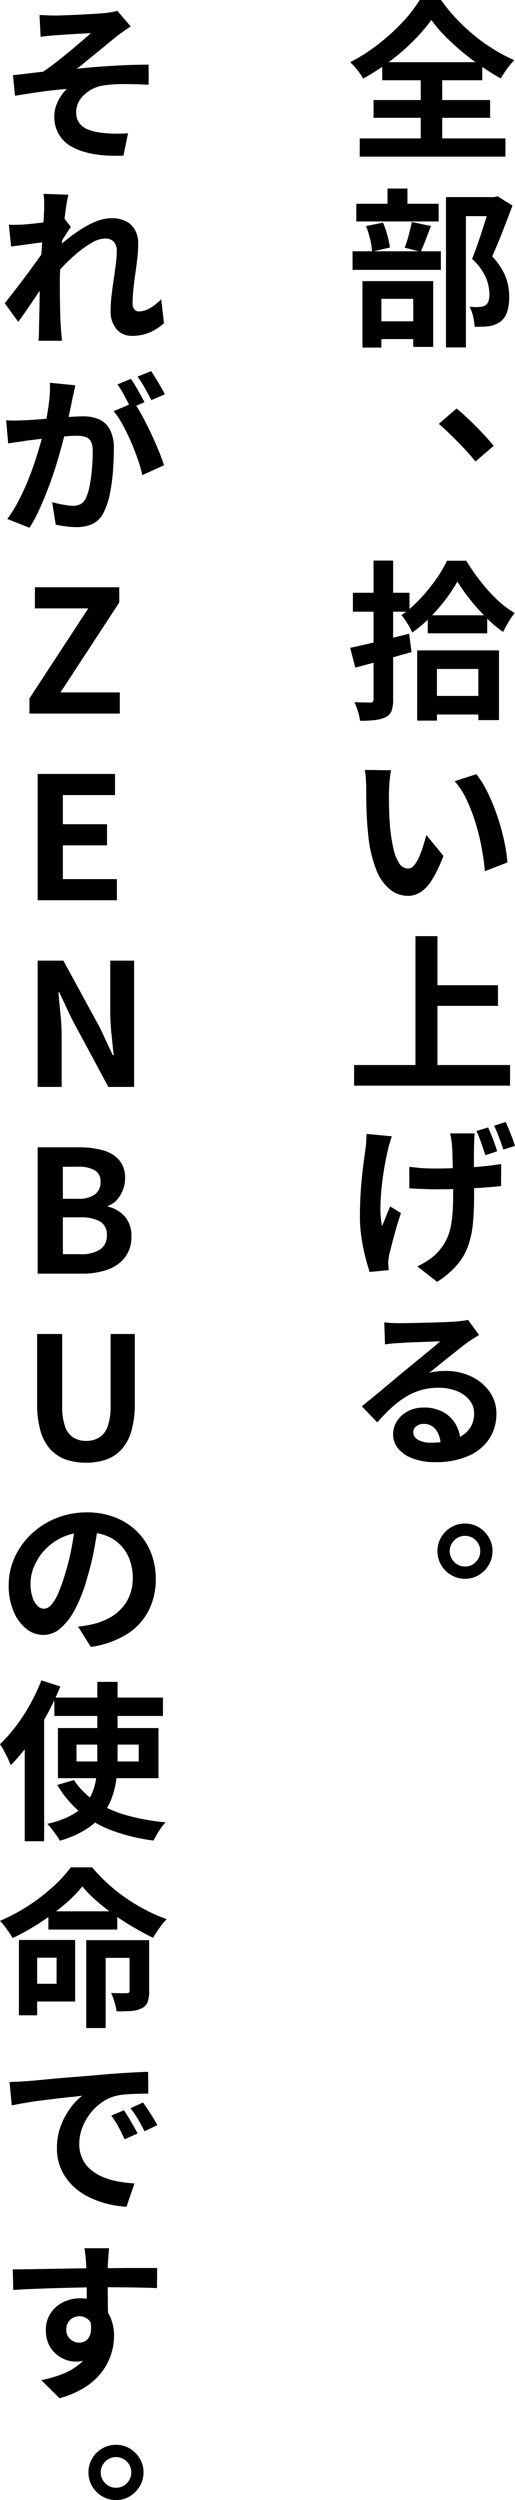 <svg xmlns="http://www.w3.org/2000/svg" width="126.908" height="616.018" viewBox="0 0 126.908 616.018">
  <g id="グループ_84133" data-name="グループ 84133" transform="translate(-896.546 -7785.174)">
    <path id="パス_138587" data-name="パス 138587" d="M20.832-30.912a37.216,37.216,0,0,1-3.108,3.8,52.634,52.634,0,0,1-3.99,3.864,54.81,54.81,0,0,1-4.641,3.633,54.332,54.332,0,0,1-5.061,3.15,13.972,13.972,0,0,0-1.407-2.079A15.848,15.848,0,0,0,.84-20.5a44.958,44.958,0,0,0,6.972-4.473,49.833,49.833,0,0,0,5.964-5.439,34.345,34.345,0,0,0,4.2-5.418h5.25a41.343,41.343,0,0,0,3.78,4.62,47.418,47.418,0,0,0,4.431,4.137,43.459,43.459,0,0,0,4.83,3.444A40.088,40.088,0,0,0,41.286-21a16.965,16.965,0,0,0-1.806,2.142q-.84,1.176-1.554,2.352-2.394-1.344-4.872-3.045t-4.746-3.612q-2.268-1.911-4.2-3.885A32.538,32.538,0,0,1,20.832-30.912ZM6.594-11.172H35.322V-6.8H6.594ZM8.736-20.5H33.39v4.452H8.736ZM3.192-1.722H39.1V2.772H3.192Zm15.036-16.8H23.52V.756H18.228Zm6.216,31.258H36.708v4.7h-7.35V49.78H24.444ZM2.352,14.374H22.638v4.368H2.352ZM1.428,26.092H23.184V30.67H1.428Zm8.61-15.456h4.914V17.1H10.038Zm-5.292,9.24,4.158-.84A20.108,20.108,0,0,1,10,22.144a23.487,23.487,0,0,1,.63,3.024l-4.41,1.008a15.976,15.976,0,0,0-.462-3.045A22.888,22.888,0,0,0,4.746,19.876Zm11.3-1.008,4.7,1.008Q20.076,21.6,19.425,23.3t-1.2,2.919L14.28,25.21q.336-.882.672-1.995t.609-2.268Q15.834,19.792,16.044,18.868ZM5.586,43.354H18.564v4.368H5.586ZM3.864,33.442h17.43V49.654H16.38V37.81H8.526V49.822H3.864ZM35.406,12.736h.966l.756-.21,3.7,2.31Q39.69,17.9,38.367,21.283t-2.541,6.069a16.725,16.725,0,0,1,2.667,3.633,12.732,12.732,0,0,1,1.218,3.3,14.823,14.823,0,0,1,.315,2.94,11.928,11.928,0,0,1-.546,3.906,4.7,4.7,0,0,1-1.764,2.394,6.187,6.187,0,0,1-2.9,1.05q-.714.084-1.575.1T31.5,44.7a14.417,14.417,0,0,0-.357-2.478,9.038,9.038,0,0,0-.9-2.478q.714.084,1.3.1a9.227,9.227,0,0,0,1.092-.021,7.685,7.685,0,0,0,.819-.126,1.98,1.98,0,0,0,1.47-1.323,5.755,5.755,0,0,0,.231-1.785,11.058,11.058,0,0,0-.861-3.969,13.511,13.511,0,0,0-3.423-4.641q.63-1.512,1.281-3.381t1.26-3.78q.609-1.911,1.134-3.591t.861-2.772Zm-8.148,94.73a37.055,37.055,0,0,1-2.856,4.347,44.832,44.832,0,0,1-3.822,4.431,31.225,31.225,0,0,1-4.452,3.78,15.638,15.638,0,0,0-1.2-2.247,18.264,18.264,0,0,0-1.449-2.037,28.57,28.57,0,0,0,4.494-3.906,43.594,43.594,0,0,0,3.948-4.809,30.163,30.163,0,0,0,2.772-4.683h4.746a54.949,54.949,0,0,0,3.444,4.977,40.274,40.274,0,0,0,4.095,4.557,23.969,23.969,0,0,0,4.389,3.36,17.674,17.674,0,0,0-1.512,2.205q-.756,1.281-1.344,2.457a33.073,33.073,0,0,1-4.305-3.7,52.636,52.636,0,0,1-3.927-4.431A42.6,42.6,0,0,1,27.258,107.466Zm-7.308,8.316H34.608v4.452H19.95Zm-2.6,8.652h20.16v17.178H32.424v-12.6H22.218v12.726H17.346Zm2.94,11.214H34.818v4.578H20.286ZM.84,123.8q2.814-.588,6.72-1.533t7.812-1.953l.588,4.536q-3.57,1.008-7.2,2.016T2.1,128.676Zm.672-13.566H15.456V114.9H1.512ZM6.594,102.3h4.83v34.188a8.3,8.3,0,0,1-.378,2.814,2.857,2.857,0,0,1-1.428,1.554,7.64,7.64,0,0,1-2.6.735,31.567,31.567,0,0,1-3.738.189,14.172,14.172,0,0,0-.525-2.268,18.762,18.762,0,0,0-.861-2.31q1.218.042,2.352.063t1.554.021a.835.835,0,0,0,.609-.189.835.835,0,0,0,.189-.609Zm4.326,51.67a15.941,15.941,0,0,0-.273,1.722q-.1.966-.168,1.89t-.063,1.512q-.042,1.386-.021,2.856t.084,3q.063,1.533.189,3.045a40.386,40.386,0,0,0,.84,5.334,10.747,10.747,0,0,0,1.428,3.591,2.623,2.623,0,0,0,2.226,1.281,1.922,1.922,0,0,0,1.407-.8,8.255,8.255,0,0,0,1.26-2.079,24.68,24.68,0,0,0,1.008-2.709q.441-1.428.777-2.688l4.2,5.124a33.182,33.182,0,0,1-2.751,5.817,9.868,9.868,0,0,1-2.835,3.108,5.79,5.79,0,0,1-3.192.945,7.107,7.107,0,0,1-4.3-1.512,11.488,11.488,0,0,1-3.465-4.893A32.3,32.3,0,0,1,5.25,169.51q-.21-1.932-.315-4.074t-.126-4.074q-.021-1.932-.021-3.192,0-.882-.084-2.1a21.464,21.464,0,0,0-.252-2.184Zm21,.966a20.872,20.872,0,0,1,2.268,3.486,42.764,42.764,0,0,1,2.016,4.41q.924,2.352,1.638,4.809T39,172.429a35.557,35.557,0,0,1,.567,4.263l-5.544,2.142q-.21-2.562-.756-5.586a54.918,54.918,0,0,0-1.47-6.09,42.479,42.479,0,0,0-2.2-5.8,20.075,20.075,0,0,0-3-4.7ZM19.782,206.942H37.254v5.082H19.782ZM1.806,226.6h38.43v5.082H1.806Zm15.12-31.752h5.418v34.566H16.926ZM31.5,243.45q-.042.714-.084,1.449t-.042,1.449q-.042.588-.042,1.785v2.688q0,1.491.021,3.024t.021,2.814q0,1.281,0,2.037,0,3.738-.273,6.762a23.647,23.647,0,0,1-1.155,5.586,14.979,14.979,0,0,1-2.73,4.767,22.083,22.083,0,0,1-4.956,4.221l-4.872-3.822a19.023,19.023,0,0,0,2.625-1.47,12.013,12.013,0,0,0,2.289-1.89,13.705,13.705,0,0,0,1.953-2.646,12.374,12.374,0,0,0,1.2-3.066,23.288,23.288,0,0,0,.588-3.759q.168-2.079.168-4.725,0-1.176-.021-2.9t-.063-3.549q-.042-1.827-.084-3.4t-.126-2.457a13.01,13.01,0,0,0-.189-1.575q-.147-.819-.273-1.323Zm-16.086,8.232q1.05.126,2.079.231t2.1.147q1.071.042,2.205.042,2.688,0,5.67-.126t5.754-.378q2.772-.252,4.83-.63l-.042,5.46q-1.932.21-4.62.4t-5.67.294q-2.982.105-5.8.105-.924,0-2.037-.042l-2.268-.084q-1.155-.042-2.205-.126Zm-4.326-7.518q-.252.8-.546,1.785a16.951,16.951,0,0,0-.42,1.659q-.42,1.722-.84,4.116t-.693,5.019q-.273,2.625-.294,5.1a20.636,20.636,0,0,0,.4,4.452q.42-.966.966-2.352t1.05-2.52l2.646,1.68q-.63,1.764-1.176,3.7t-.987,3.633q-.441,1.7-.735,2.877-.084.5-.168,1.113a7.408,7.408,0,0,0-.084.945q.042.336.063.819t.063.945l-4.7.462q-.42-1.26-1.008-3.486a45.683,45.683,0,0,1-.987-4.893,35.315,35.315,0,0,1-.4-5.229q0-3.486.231-6.657t.567-5.8q.336-2.625.588-4.347.126-.882.168-1.848t.084-1.764Zm23.73-2.184q.588,1.26,1.239,2.961t.987,2.919l-2.9.966q-.42-1.344-1.008-3.024t-1.176-2.94Zm4.326-1.344q.588,1.26,1.26,2.961t1.05,2.919l-2.856.924q-.462-1.344-1.071-2.982a29.517,29.517,0,0,0-1.239-2.9ZM9.24,290a18.968,18.968,0,0,0,1.89.168q1.008.042,1.932.042.672,0,2.016-.021t3.045-.063l3.381-.084q1.68-.042,3.045-.105t2.121-.1q1.3-.126,2.058-.231a6.808,6.808,0,0,0,1.134-.231l2.73,3.738q-.714.462-1.47.924a17.08,17.08,0,0,0-1.47,1.008q-.84.588-2.016,1.533t-2.5,1.995q-1.323,1.05-2.562,2.058t-2.247,1.806a16.116,16.116,0,0,1,2.016-.357,18.264,18.264,0,0,1,1.974-.1,14.394,14.394,0,0,1,6.4,1.386,11.538,11.538,0,0,1,4.494,3.759,9.259,9.259,0,0,1,1.659,5.439,11.1,11.1,0,0,1-1.68,6.006,11.6,11.6,0,0,1-5.061,4.284,19.8,19.8,0,0,1-8.463,1.6,15.346,15.346,0,0,1-5.229-.84,8.581,8.581,0,0,1-3.675-2.394,5.408,5.408,0,0,1-1.344-3.654,5.892,5.892,0,0,1,.945-3.213,7.023,7.023,0,0,1,2.646-2.415A8.1,8.1,0,0,1,18.942,311a9.623,9.623,0,0,1,4.893,1.155,8.016,8.016,0,0,1,3.066,3.087,8.948,8.948,0,0,1,1.113,4.242l-4.914.672a6,6,0,0,0-1.155-3.717,3.586,3.586,0,0,0-2.961-1.407,2.813,2.813,0,0,0-1.89.609,1.81,1.81,0,0,0-.714,1.407,2.145,2.145,0,0,0,1.176,1.89,5.847,5.847,0,0,0,3.066.714,17.792,17.792,0,0,0,5.964-.861,7.444,7.444,0,0,0,3.591-2.478,6.28,6.28,0,0,0,1.2-3.843,5.121,5.121,0,0,0-1.155-3.318,7.574,7.574,0,0,0-3.129-2.226,11.789,11.789,0,0,0-4.452-.8,15.351,15.351,0,0,0-4.452.609,15.774,15.774,0,0,0-3.8,1.722,23.263,23.263,0,0,0-3.486,2.688,45.136,45.136,0,0,0-3.381,3.507L3.7,310.7q1.134-.924,2.562-2.079t2.919-2.415q1.491-1.26,2.814-2.373t2.247-1.869q.882-.714,2.058-1.68t2.436-2q1.26-1.029,2.394-1.974t1.89-1.617q-.63,0-1.638.042t-2.2.084l-2.394.084q-1.2.042-2.226.1l-1.7.105q-.84.042-1.764.126t-1.68.21Z" transform="translate(982 7821)"/>
    <path id="パス_138588" data-name="パス 138588" d="M10.71,2.9Q9.45,1.3,7.9-.336T4.746-3.549Q3.15-5.124,1.68-6.384l4.368-3.78Q7.56-8.946,9.282-7.287t3.3,3.339Q14.154-2.268,15.2-.966Z" transform="translate(1003 7896)"/>
    <path id="パス_138589" data-name="パス 138589" d="M8.106-10.416a6.471,6.471,0,0,1,3.444.924,7.178,7.178,0,0,1,2.436,2.457,6.5,6.5,0,0,1,.924,3.423,6.535,6.535,0,0,1-.924,3.4A7.12,7.12,0,0,1,11.55,2.268a6.471,6.471,0,0,1-3.444.924,6.535,6.535,0,0,1-3.4-.924A6.835,6.835,0,0,1,2.247-.21a6.651,6.651,0,0,1-.9-3.4,6.618,6.618,0,0,1,.9-3.423A6.887,6.887,0,0,1,4.7-9.492,6.535,6.535,0,0,1,8.106-10.416ZM8.148.168A3.57,3.57,0,0,0,10.794-.945a3.673,3.673,0,0,0,1.092-2.667,3.713,3.713,0,0,0-.5-1.911,3.754,3.754,0,0,0-1.365-1.365,3.635,3.635,0,0,0-1.869-.5,3.6,3.6,0,0,0-1.89.5A3.98,3.98,0,0,0,4.893-5.523a3.6,3.6,0,0,0-.525,1.911A3.6,3.6,0,0,0,4.893-1.7,3.98,3.98,0,0,0,6.258-.336,3.6,3.6,0,0,0,8.148.168Z" transform="translate(1003 8171)"/>
    <path id="パス_138590" data-name="パス 138590" d="M8.106-10.416a6.471,6.471,0,0,1,3.444.924,7.178,7.178,0,0,1,2.436,2.457,6.5,6.5,0,0,1,.924,3.423,6.535,6.535,0,0,1-.924,3.4A7.12,7.12,0,0,1,11.55,2.268a6.471,6.471,0,0,1-3.444.924,6.535,6.535,0,0,1-3.4-.924A6.835,6.835,0,0,1,2.247-.21a6.651,6.651,0,0,1-.9-3.4,6.618,6.618,0,0,1,.9-3.423A6.887,6.887,0,0,1,4.7-9.492,6.535,6.535,0,0,1,8.106-10.416ZM8.148.168A3.57,3.57,0,0,0,10.794-.945a3.673,3.673,0,0,0,1.092-2.667,3.713,3.713,0,0,0-.5-1.911,3.754,3.754,0,0,0-1.365-1.365,3.635,3.635,0,0,0-1.869-.5,3.6,3.6,0,0,0-1.89.5A3.98,3.98,0,0,0,4.893-5.523a3.6,3.6,0,0,0-.525,1.911A3.6,3.6,0,0,0,4.893-1.7,3.98,3.98,0,0,0,6.258-.336,3.6,3.6,0,0,0,8.148.168Z" transform="translate(917 8398)"/>
    <path id="パス_138591" data-name="パス 138591" d="M10.29-32.13l1.974.084Q13.23-32,14.28-32q.588,0,1.722-.042t2.625-.1q1.491-.063,3.024-.147t2.814-.168q1.281-.084,2.079-.168,1.05-.126,1.764-.252a5.929,5.929,0,0,0,1.134-.294l3.318,3.864q-.672.42-1.659,1.113t-1.659,1.2q-.882.714-1.89,1.554t-2.079,1.7q-1.071.861-2.121,1.722t-2.037,1.68q-.987.819-1.869,1.449,2.814-.294,5.943-.525t6.174-.357q3.045-.126,5.607-.126v4.956q-2.982-.168-5.922-.168a33.331,33.331,0,0,0-4.872.294,8.762,8.762,0,0,0-2.73.756A8.846,8.846,0,0,0,21.4-12.579a6.765,6.765,0,0,0-1.533,2.016,5.409,5.409,0,0,0-.546,2.415,4.319,4.319,0,0,0,.8,2.688,4.91,4.91,0,0,0,2.247,1.6,13.752,13.752,0,0,0,3.3.756,30.539,30.539,0,0,0,3.528.21q1.722,0,2.9-.084l-1.134,5.5Q22.89,2.856,18.417.42a8.146,8.146,0,0,1-4.473-7.686,7.524,7.524,0,0,1,.441-2.541A10.572,10.572,0,0,1,15.519-12.1,10.249,10.249,0,0,1,17.01-13.9q-2.9.21-6.237.672T4.242-12.222l-.5-5.082q1.68-.168,3.7-.42t3.7-.42q1.386-.924,3.024-2.184t3.276-2.625q1.638-1.365,3.087-2.6t2.415-2.121q-.5.042-1.365.084t-1.89.1l-2.079.126q-1.05.063-1.911.126t-1.365.1q-.8.042-1.785.147t-1.995.231ZM40.95,43.816a13,13,0,0,1-3.4,2.226,10.726,10.726,0,0,1-4.494.882,4.832,4.832,0,0,1-3.8-1.638,6.879,6.879,0,0,1-1.449-4.7,31.056,31.056,0,0,1,.231-3.633q.231-1.953.525-3.927t.525-3.759a25.275,25.275,0,0,0,.231-3.213,3.22,3.22,0,0,0-.756-2.331,2.794,2.794,0,0,0-2.1-.777,6.748,6.748,0,0,0-3.276,1.029,24.846,24.846,0,0,0-3.7,2.625A43.354,43.354,0,0,0,15.9,30q-1.7,1.806-2.961,3.444l-.042-6.468q.756-.84,2-1.974T17.7,22.648a37.568,37.568,0,0,1,3.318-2.289,20.614,20.614,0,0,1,3.528-1.743,9.807,9.807,0,0,1,3.465-.672,7.5,7.5,0,0,1,3.717.819,5.257,5.257,0,0,1,2.163,2.226,6.907,6.907,0,0,1,.714,3.171,32.631,32.631,0,0,1-.21,3.549q-.21,1.911-.5,3.885T33.411,35.5q-.189,1.932-.189,3.528a2.118,2.118,0,0,0,.42,1.365,1.421,1.421,0,0,0,1.176.525,5.536,5.536,0,0,0,2.6-.777,12.15,12.15,0,0,0,2.856-2.247ZM11.928,23.782q-.672.084-1.722.21t-2.247.294l-2.415.336q-1.218.168-2.268.294L2.73,19.54q.924.042,1.743.021T6.384,19.5q1.008-.084,2.415-.231t2.856-.357q1.449-.21,2.709-.462a15.124,15.124,0,0,0,1.974-.5l1.68,2.142q-.378.5-.861,1.26t-.987,1.533q-.5.777-.882,1.365l-2.478,7.9q-.672.966-1.659,2.436T9.072,37.684Q7.98,39.322,6.93,40.834T5.04,43.48L1.722,38.9q.8-1.008,1.827-2.331t2.163-2.814q1.134-1.491,2.226-2.982t2.037-2.814q.945-1.323,1.575-2.289l.084-1.092Zm-.5-8.064V13.849a11.137,11.137,0,0,0-.168-1.911l6.132.21q-.252.966-.525,2.793t-.546,4.179q-.273,2.352-.5,4.935T15.435,29.2q-.147,2.562-.147,4.788,0,1.722.021,3.486t.063,3.612q.042,1.848.168,3.822.042.546.126,1.533t.168,1.7h-5.8q.084-.756.105-1.68t.021-1.428q.042-2.058.084-3.822t.063-3.738q.021-1.974.1-4.578.042-.966.126-2.457t.189-3.276q.1-1.785.231-3.633t.231-3.465q.105-1.617.168-2.772T11.424,15.718Zm7.686,43.4q-.168.8-.378,1.743T18.354,62.6q-.168.924-.42,2.079t-.483,2.31q-.231,1.155-.483,2.247-.42,1.806-1.05,4.2t-1.47,5.145q-.84,2.751-1.89,5.523t-2.226,5.4a36.275,36.275,0,0,1-2.52,4.725l-5.46-2.184A32.77,32.77,0,0,0,5.1,87.611q1.281-2.457,2.331-5.04T9.3,77.447q.819-2.541,1.428-4.725t.945-3.738q.588-2.856.924-5.5a30.964,30.964,0,0,0,.252-5Zm14.448,4.242a29.577,29.577,0,0,1,2.079,3.381q1.071,1.995,2.121,4.221t1.89,4.284q.84,2.058,1.3,3.57l-5.334,2.436A34.322,34.322,0,0,0,34.5,77.342q-.735-2.142-1.7-4.347t-2.037-4.179A19.757,19.757,0,0,0,28.56,65.5Zm-31.5,4.368q1.134.084,2.247.063t2.247-.063q1.05-.042,2.52-.147t3.129-.231q1.659-.126,3.339-.273t3.108-.231q1.428-.084,2.352-.084a9.787,9.787,0,0,1,3.948.735,5.6,5.6,0,0,1,2.667,2.5A9.833,9.833,0,0,1,28.6,74.78q0,2.478-.21,5.376a45.305,45.305,0,0,1-.735,5.544,17.845,17.845,0,0,1-1.449,4.494,5.931,5.931,0,0,1-2.751,3.024,9.443,9.443,0,0,1-4.137.84,19.055,19.055,0,0,1-2.562-.189q-1.386-.189-2.478-.4L13.4,87.926q.8.21,1.785.42t1.89.336a11.016,11.016,0,0,0,1.449.126,4.081,4.081,0,0,0,1.848-.4A2.986,2.986,0,0,0,21.672,87a13.17,13.17,0,0,0,.966-3.15,38.71,38.71,0,0,0,.567-4.179q.189-2.247.189-4.305a4.926,4.926,0,0,0-.483-2.478,2.366,2.366,0,0,0-1.386-1.071,7.7,7.7,0,0,0-2.205-.273q-.966,0-2.6.147t-3.507.336q-1.869.189-3.465.4t-2.478.294q-.924.168-2.331.357t-2.373.357ZM32.8,57.518q.546.756,1.155,1.806t1.2,2.1q.588,1.05,1.008,1.848l-3.4,1.47q-.42-.882-.966-1.932t-1.134-2.1A14.449,14.449,0,0,0,29.484,58.9Zm5-1.89q.546.8,1.176,1.848t1.239,2.1q.609,1.05.945,1.764l-3.318,1.428q-.672-1.3-1.6-2.961a25.137,25.137,0,0,0-1.806-2.835ZM24.822,339.23q-.42,3.192-1.092,6.8a66.191,66.191,0,0,1-1.806,7.308,37.54,37.54,0,0,1-2.856,7.308,16.02,16.02,0,0,1-3.591,4.725,6.449,6.449,0,0,1-4.263,1.659,6.647,6.647,0,0,1-4.263-1.575,10.758,10.758,0,0,1-3.108-4.347,16.252,16.252,0,0,1-1.155-6.3,16.451,16.451,0,0,1,1.47-6.888,18.324,18.324,0,0,1,4.095-5.733,19.415,19.415,0,0,1,6.132-3.927,19.91,19.91,0,0,1,7.581-1.428A18.69,18.69,0,0,1,29,338.1a15.834,15.834,0,0,1,5.355,3.486,15.131,15.131,0,0,1,3.4,5.208,17.358,17.358,0,0,1,1.176,6.426,16.912,16.912,0,0,1-1.806,7.9,14.929,14.929,0,0,1-5.355,5.754,22.962,22.962,0,0,1-8.841,3.108l-3.15-5q1.218-.126,2.142-.294t1.764-.378a15.984,15.984,0,0,0,3.759-1.449,11.731,11.731,0,0,0,3.045-2.352,10.29,10.29,0,0,0,2.037-3.3,11.38,11.38,0,0,0,.735-4.158,13.066,13.066,0,0,0-.756-4.536,10.212,10.212,0,0,0-2.226-3.591,9.808,9.808,0,0,0-3.57-2.352,13.229,13.229,0,0,0-4.83-.819,13.609,13.609,0,0,0-10.248,4.284,13.554,13.554,0,0,0-2.667,4.074,10.885,10.885,0,0,0-.9,4.158,10.5,10.5,0,0,0,.5,3.507,5.308,5.308,0,0,0,1.239,2.1,2.267,2.267,0,0,0,1.575.693,2.454,2.454,0,0,0,1.743-.9,10.073,10.073,0,0,0,1.7-2.751,37.217,37.217,0,0,0,1.68-4.662,57.364,57.364,0,0,0,1.638-6.468,65.825,65.825,0,0,0,.966-6.72ZM13.944,382.458H40.7v4.536H13.944ZM19.4,394.05v4.158h15.33V394.05Zm-4.578-4.074h24.78v12.348H14.826Zm3.948,12.81a18.1,18.1,0,0,0,5.124,5.145,27.19,27.19,0,0,0,7.6,3.465,51.7,51.7,0,0,0,9.87,1.806,10.511,10.511,0,0,0-1.113,1.344q-.567.8-1.05,1.638t-.819,1.512A46.2,46.2,0,0,1,28.2,415.239a26.9,26.9,0,0,1-7.854-4.494A26.138,26.138,0,0,1,14.658,404Zm5.754-24.192h5v19.152a37.006,37.006,0,0,1-.336,5.019,21.084,21.084,0,0,1-1.2,4.7,14.91,14.91,0,0,1-2.457,4.179,16.507,16.507,0,0,1-4.116,3.486,24.935,24.935,0,0,1-6.132,2.6,8.182,8.182,0,0,0-.819-1.323q-.567-.777-1.155-1.554a9.766,9.766,0,0,0-1.134-1.281,22.451,22.451,0,0,0,5.649-1.953,12.357,12.357,0,0,0,3.591-2.751,11.033,11.033,0,0,0,2.016-3.339,15.18,15.18,0,0,0,.882-3.759,38.506,38.506,0,0,0,.21-4.074Zm-13.776-.378,4.662,1.512a64.314,64.314,0,0,1-3.381,7.119,69.877,69.877,0,0,1-4.2,6.72,43.024,43.024,0,0,1-4.641,5.565,14.531,14.531,0,0,0-.672-1.6q-.462-.966-1.008-1.974a15.674,15.674,0,0,0-.966-1.6,37.7,37.7,0,0,0,3.927-4.452A44.385,44.385,0,0,0,7.98,384.1,50.874,50.874,0,0,0,10.752,378.216ZM6.636,389.892l4.788-4.788v32.76H6.636ZM20.832,429a32.477,32.477,0,0,1-4.494,4.536,59.751,59.751,0,0,1-5.985,4.431,57.5,57.5,0,0,1-6.7,3.759,14.106,14.106,0,0,0-.861-1.386q-.525-.756-1.113-1.533a12.787,12.787,0,0,0-1.134-1.323A44.448,44.448,0,0,0,7.5,433.771a47.186,47.186,0,0,0,6.09-4.683,32.655,32.655,0,0,0,4.389-4.788h5.292a38.134,38.134,0,0,0,3.906,4.074,44.353,44.353,0,0,0,4.515,3.57,43.474,43.474,0,0,0,9.933,5.124,16.1,16.1,0,0,0-1.827,2.205q-.861,1.239-1.533,2.373-2.352-1.134-4.83-2.583t-4.83-3.129a53.5,53.5,0,0,1-4.347-3.444A31.8,31.8,0,0,1,20.832,429Zm-8.358,6.132H29.442v4.494H12.474ZM7.35,442.192H19.068v15.162H7.35v-4.368h7.14V446.56H7.35Zm14.448.042h12.1V446.6H26.586v17.3H21.8Zm10.668,0H37.3v12.6a7.94,7.94,0,0,1-.357,2.6,2.891,2.891,0,0,1-1.491,1.6,6.541,6.541,0,0,1-2.583.651q-1.533.105-3.591.105a13.907,13.907,0,0,0-.525-2.31,18.642,18.642,0,0,0-.819-2.226q1.218.042,2.352.063a14.591,14.591,0,0,0,1.512-.021.823.823,0,0,0,.525-.126.656.656,0,0,0,.147-.5Zm-27.258-.042H9.7v18.564H5.208Zm-2.31,35q1.26-.042,2.394-.1t1.722-.105q1.3-.084,3.213-.273t4.284-.4q2.373-.21,5.061-.42t5.586-.462q2.184-.21,4.347-.357t4.116-.252q1.953-.105,3.423-.147l.042,5.376q-1.134,0-2.6.042t-2.919.147a14.531,14.531,0,0,0-2.583.4,10.546,10.546,0,0,0-3.528,1.7,13.181,13.181,0,0,0-2.835,2.814,13.519,13.519,0,0,0-1.869,3.486,11.042,11.042,0,0,0-.672,3.759,8.5,8.5,0,0,0,.735,3.633,8,8,0,0,0,2.016,2.688,11.3,11.3,0,0,0,3,1.848,17.956,17.956,0,0,0,3.717,1.113,32.446,32.446,0,0,0,4.137.5l-1.974,5.754a26.14,26.14,0,0,1-5.145-.84,21.753,21.753,0,0,1-4.683-1.848,15.027,15.027,0,0,1-3.8-2.877,13.119,13.119,0,0,1-2.562-3.906,12.408,12.408,0,0,1-.945-4.935,15.539,15.539,0,0,1,.966-5.565,17.766,17.766,0,0,1,2.415-4.452,14.557,14.557,0,0,1,2.877-2.961q-1.176.168-2.835.336t-3.57.4q-1.911.231-3.885.483t-3.8.567q-1.827.315-3.3.609ZM31.08,484.16q.546.756,1.155,1.785t1.2,2.058q.588,1.029,1.008,1.869L31.248,491.3q-.8-1.764-1.533-3.108a25.285,25.285,0,0,0-1.743-2.73Zm4.7-1.932q.546.756,1.2,1.743t1.281,2.016q.63,1.029,1.05,1.827l-3.15,1.512q-.84-1.68-1.617-2.982a29.562,29.562,0,0,0-1.827-2.688Zm-8.358,35.92q-.042.336-.1,1.071t-.105,1.47q-.042.735-.084,1.071-.042.84-.042,2.247v3.129q0,1.722.021,3.465t.042,3.276q.021,1.533.021,2.541l-5.25-1.764v-5.019q0-1.575-.021-3.129t-.063-2.814q-.042-1.26-.084-1.89-.084-1.3-.21-2.289t-.21-1.365ZM3.7,523.356q1.848,0,4.2-.042t4.914-.084l5.04-.084q2.478-.042,4.662-.063t3.78-.021q1.6,0,3.486-.021t3.738-.021H39.27l-.042,4.956q-1.974-.084-5.208-.147t-7.9-.063q-2.856,0-5.8.063t-5.838.147q-2.9.084-5.586.189t-5.082.273Zm22.722,12.432A17.014,17.014,0,0,1,25.6,541.5a6.9,6.9,0,0,1-2.457,3.423,6.9,6.9,0,0,1-4.074,1.155,6.7,6.7,0,0,1-2.457-.5,7.974,7.974,0,0,1-2.373-1.47A7.053,7.053,0,0,1,12.5,541.71a8.038,8.038,0,0,1-.651-3.36,7.417,7.417,0,0,1,1.134-4.137,7.866,7.866,0,0,1,3.045-2.73,9.06,9.06,0,0,1,4.221-.987,8.221,8.221,0,0,1,4.641,1.239,7.715,7.715,0,0,1,2.814,3.339,11.445,11.445,0,0,1,.945,4.746,14.806,14.806,0,0,1-.672,4.284,14.658,14.658,0,0,1-2.2,4.347,15.822,15.822,0,0,1-4.116,3.843,22.74,22.74,0,0,1-6.447,2.814l-4.494-4.452a31.683,31.683,0,0,0,5-1.428A15.842,15.842,0,0,0,19.761,547a9.5,9.5,0,0,0,2.73-3.318,10.514,10.514,0,0,0,.987-4.746,4.161,4.161,0,0,0-.987-3.024,3.2,3.2,0,0,0-2.373-1.008,3.437,3.437,0,0,0-1.554.378,2.962,2.962,0,0,0-1.218,1.134,3.481,3.481,0,0,0-.462,1.848,2.887,2.887,0,0,0,.987,2.289,3.323,3.323,0,0,0,2.247.861,2.754,2.754,0,0,0,1.785-.63,3.318,3.318,0,0,0,1.029-2.1,9.623,9.623,0,0,0-.42-3.948Z" transform="translate(896 7821)"/>
    <path id="パス_138592" data-name="パス 138592" d="M1.806,0V-3.738L16.3-25.914H3.15v-5.208H23.94v3.738L9.45-5.208H24.066V0ZM3.822,46V14.878H22.89v5.208H10.038v7.182H20.916v5.208H10.038v8.316H23.352V46Zm0,46V60.878h6.342l9.03,16.59,3.15,6.72h.21q-.252-2.436-.546-5.334a55,55,0,0,1-.294-5.544V60.878h5.88V92H21.252L12.306,75.368,9.156,68.69h-.21q.21,2.52.5,5.334a52.943,52.943,0,0,1,.294,5.5V92Zm0,46V106.878h10.29a21.2,21.2,0,0,1,5.733.714,8.2,8.2,0,0,1,4.032,2.394,6.65,6.65,0,0,1,1.491,4.578,7.72,7.72,0,0,1-.525,2.793,7.928,7.928,0,0,1-1.449,2.415,5.581,5.581,0,0,1-2.268,1.554v.168a7.822,7.822,0,0,1,4.158,2.415,7.119,7.119,0,0,1,1.638,4.935,8.163,8.163,0,0,1-1.575,5.145,9.275,9.275,0,0,1-4.284,3.024A17.9,17.9,0,0,1,14.91,138Zm6.216-18.438h3.654a6.682,6.682,0,0,0,4.284-1.113,3.651,3.651,0,0,0,1.344-2.961,3.215,3.215,0,0,0-1.386-2.94,7.952,7.952,0,0,0-4.2-.882h-3.7Zm0,13.65h4.326a8.472,8.472,0,0,0,4.851-1.155,4.073,4.073,0,0,0,1.659-3.591,3.589,3.589,0,0,0-1.659-3.3,9.3,9.3,0,0,0-4.851-1.029H10.038Zm5.754,51.376a14.793,14.793,0,0,1-5.124-.819,9.346,9.346,0,0,1-3.8-2.583,11.452,11.452,0,0,1-2.373-4.536,24.193,24.193,0,0,1-.8-6.636V152.878H9.87V170.56a14.894,14.894,0,0,0,.714,5.124,5.2,5.2,0,0,0,2.037,2.709,5.906,5.906,0,0,0,3.171.819,6.015,6.015,0,0,0,3.192-.819,5.254,5.254,0,0,0,2.079-2.709,14.5,14.5,0,0,0,.735-5.124V152.878h5.964v17.136a24.193,24.193,0,0,1-.8,6.636,11.609,11.609,0,0,1-2.352,4.536,9.184,9.184,0,0,1-3.78,2.583A14.526,14.526,0,0,1,15.792,184.588Z" transform="translate(902 7961)"/>
  </g>
</svg>
